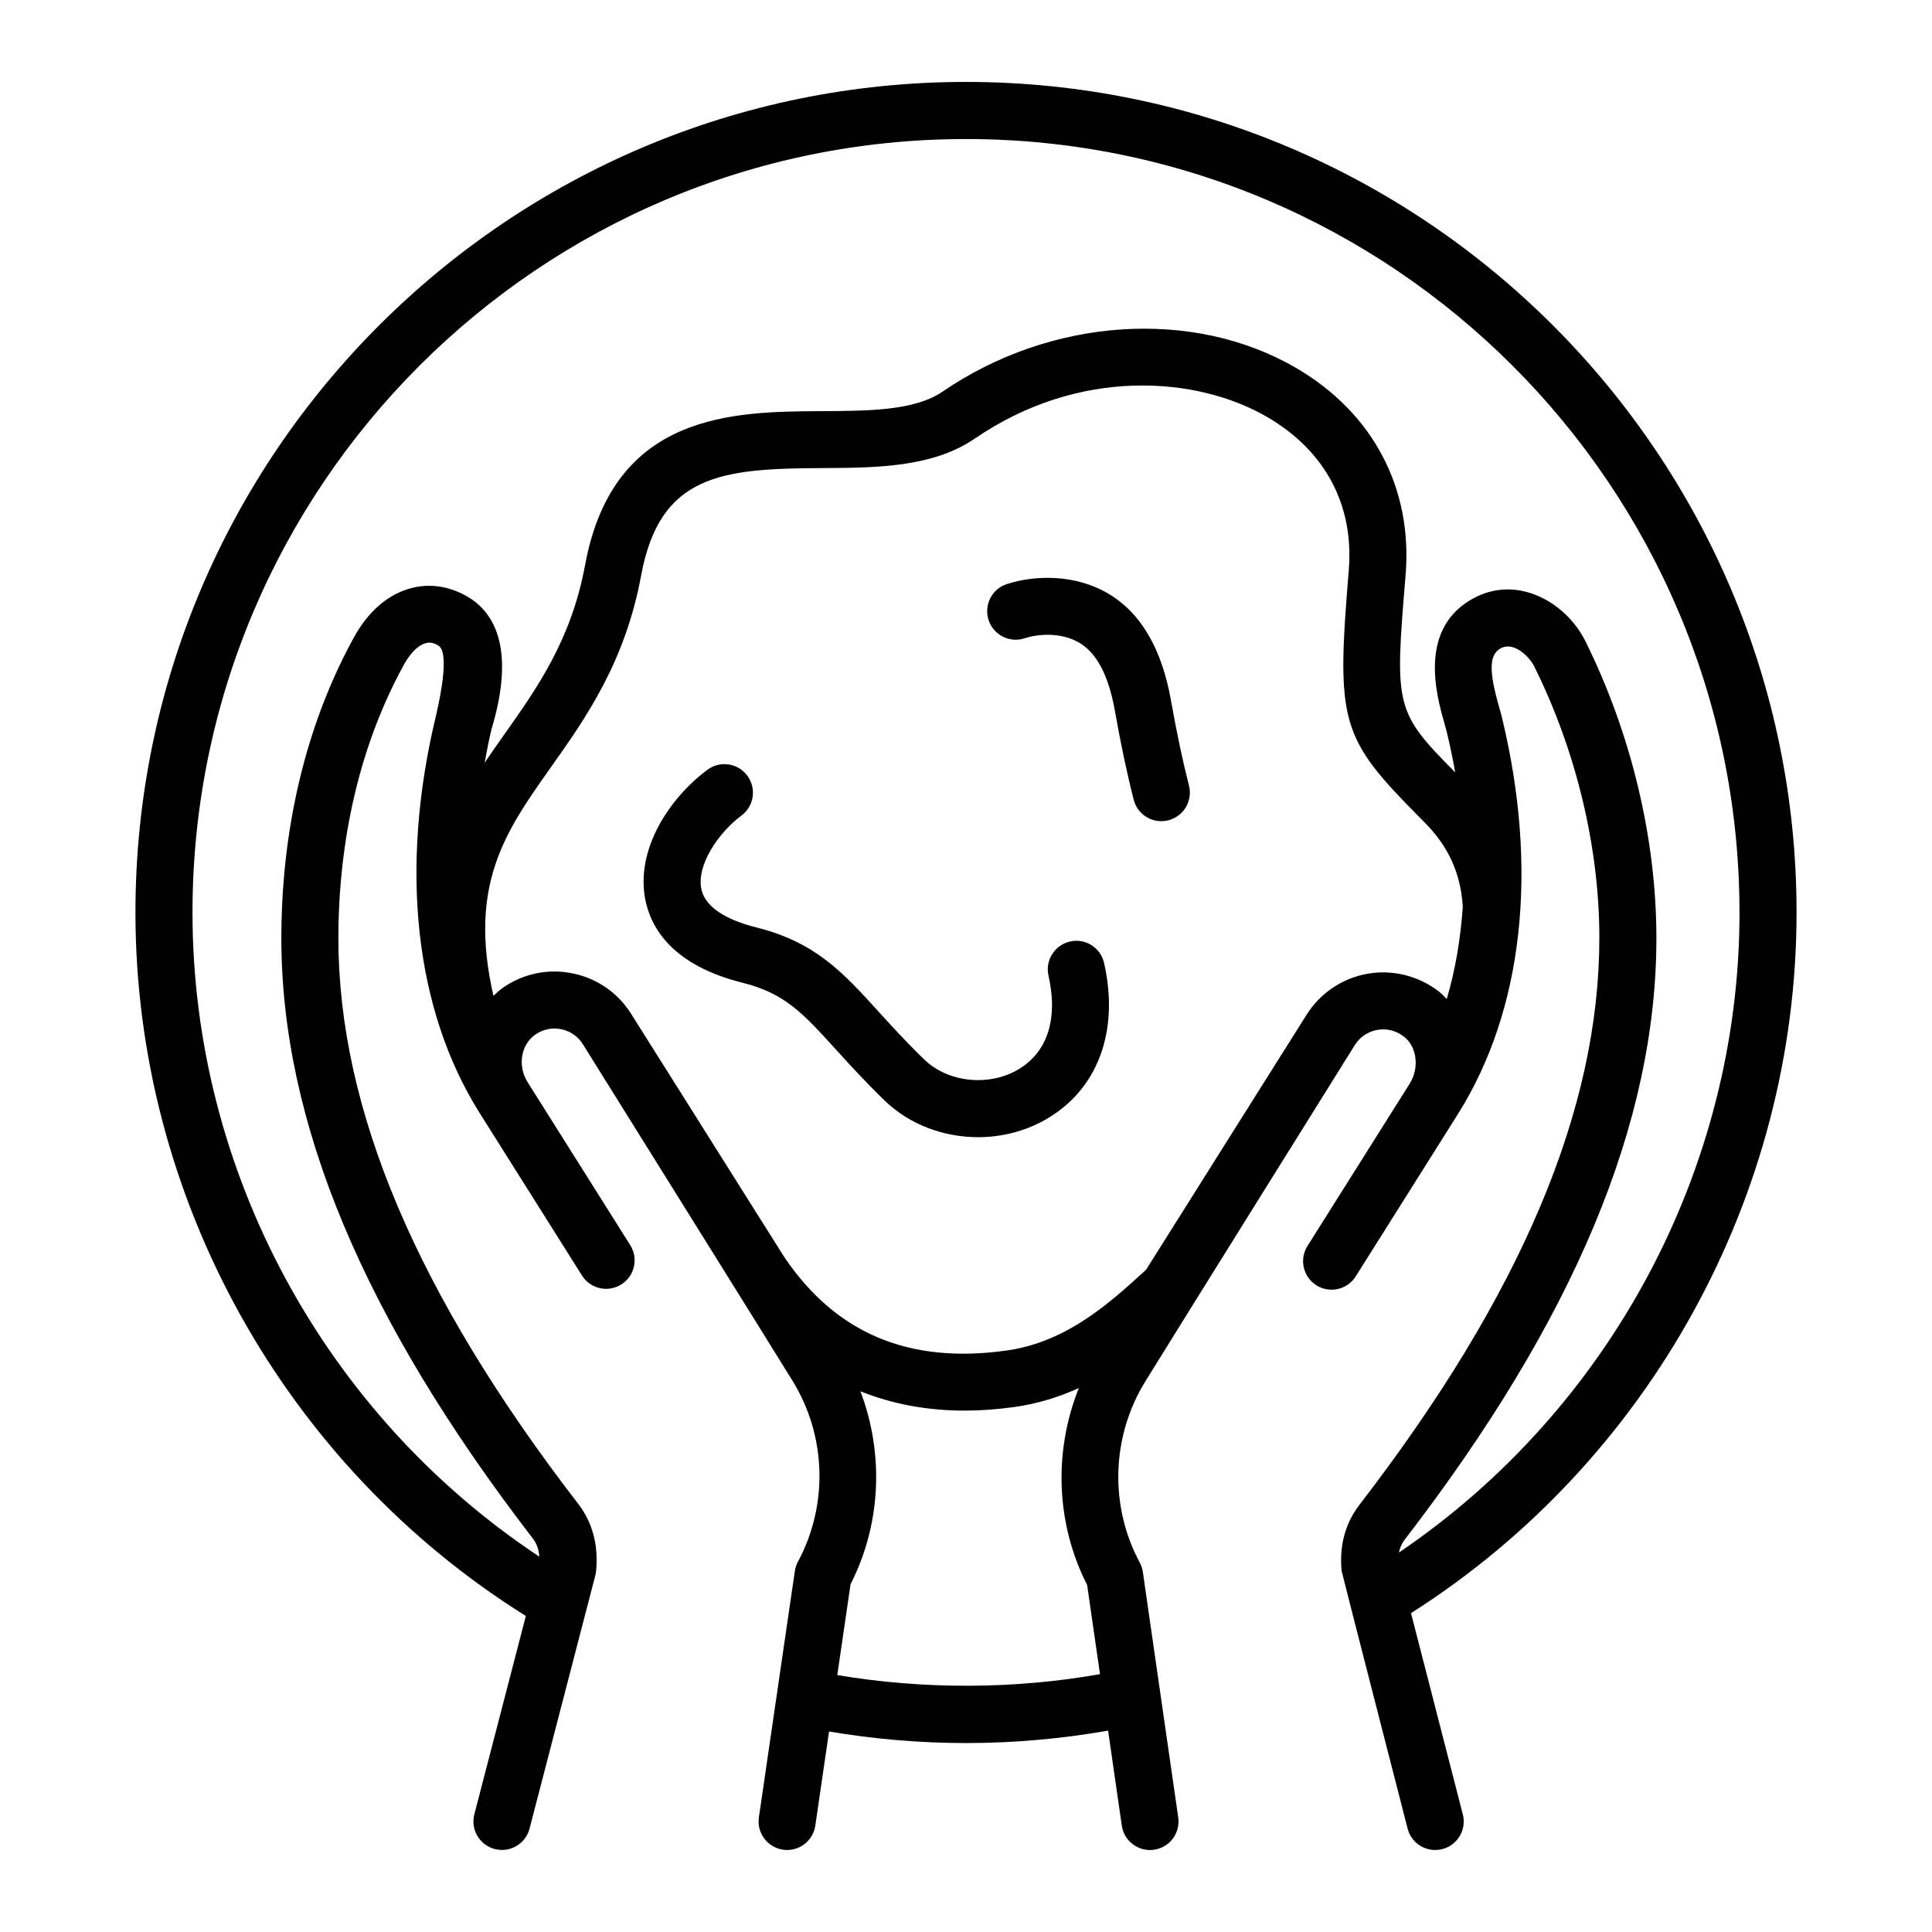 <?xml version="1.0" encoding="UTF-8"?>
<!-- Uploaded to: ICON Repo, www.iconrepo.com, Generator: ICON Repo Mixer Tools -->
<svg fill="#000000" width="800px" height="800px" version="1.1" viewBox="144 144 512 512" xmlns="http://www.w3.org/2000/svg">
 <path d="m459.09 352.19c1.031 4.047-1.406 8.156-5.453 9.191-0.625 0.16-1.254 0.238-1.875 0.238-3.371 0-6.445-2.266-7.316-5.688-1.785-6.969-3.43-14.746-5.031-23.785-1.617-9.059-4.742-15.027-9.285-17.75-4.781-2.871-10.867-2.465-14.621-1.234-3.988 1.285-8.238-0.887-9.527-4.852-1.289-3.969 0.883-8.238 4.852-9.527 7.109-2.309 17.949-2.828 27.066 2.644 8.453 5.062 13.965 14.504 16.395 28.062 1.543 8.672 3.113 16.094 4.797 22.699zm-31.52 41.324c-4.07 0.918-6.625 4.957-5.707 9.035 2.625 11.664-0.352 20.57-8.387 25.086-7.801 4.359-18.348 3.144-24.539-2.856-4.906-4.75-8.805-9.055-12.254-12.848-9.262-10.188-16.57-18.238-32.223-22.148-6.027-1.508-13.457-4.508-14.605-10.242-1.254-6.242 4.43-14.777 10.645-19.418 3.344-2.492 4.035-7.231 1.543-10.574-2.488-3.352-7.238-4.031-10.574-1.543-10.117 7.543-19.113 21.137-16.434 34.508 1.496 7.445 7.18 17.289 25.766 21.93 11.211 2.805 16 8.082 24.695 17.652 3.598 3.961 7.668 8.449 12.918 13.539 6.59 6.387 15.648 9.73 24.789 9.73 6.09 0 12.223-1.484 17.668-4.539 13.961-7.836 19.84-23.375 15.734-41.59-0.918-4.086-4.918-6.664-9.035-5.723zm90.363 177.99 13.73 53.324c1.043 4.047-1.391 8.16-5.43 9.199-0.629 0.168-1.266 0.242-1.891 0.242-3.367 0-6.434-2.262-7.309-5.672 0 0-17.453-67.895-17.488-68.285-0.641-6.727 0.957-12.629 4.75-17.559 42.762-55.531 63.551-104.66 63.551-150.2 0-23.992-6.125-49.543-17.254-71.949-1.32-2.648-5.367-6.543-8.699-4.891-3.254 1.613-3.422 5.856-0.621 15.637 0.312 1.078 0.578 2.035 0.77 2.832 9.723 40.18 5.621 77.41-11.543 104.84-0.016 0.023-27.215 43.23-27.215 43.23-2.223 3.535-6.898 4.59-10.418 2.371-3.531-2.223-4.594-6.887-2.371-10.418l27.074-43.004c2.637-4.188 1.965-9.785-1.508-12.488-2.035-1.594-4.559-2.211-7.031-1.785-2.504 0.438-4.625 1.863-5.981 4.016 0 0-48.453 77.641-55.559 89.188-8.957 14.57-9.516 32.945-1.441 47.969 0.418 0.777 0.699 1.621 0.82 2.5l9.375 65.035c0.594 4.125-2.266 7.961-6.402 8.555-0.363 0.055-0.73 0.082-1.09 0.082-3.691 0-6.926-2.711-7.465-6.481l-3.629-25.156c-12.289 2.152-24.914 3.293-37.668 3.293-12.207 0-24.371-1.062-36.285-3.062l-3.637 24.934c-0.551 3.758-3.777 6.465-7.465 6.465-0.363 0-0.734-0.023-1.102-0.082-4.125-0.605-6.988-4.438-6.387-8.57l9.527-65.254c0.125-0.871 0.402-1.715 0.82-2.488 8.082-15.012 7.543-33.367-1.402-47.898-7.141-11.598-55.602-89.262-55.602-89.262-1.289-2.047-3.301-3.449-5.668-3.949-2.352-0.508-4.781-0.031-6.801 1.328-3.93 2.641-4.914 8.328-2.18 12.672l27.211 43.215c2.223 3.527 1.16 8.195-2.371 10.418-3.527 2.215-8.191 1.16-10.418-2.371 0 0-27.223-43.227-27.223-43.23-17.09-27.312-21.176-64.539-11.543-104.83 1.719-7.18 3.375-17.133 0.777-18.836-1.656-1.082-2.836-0.855-3.543-0.645-1.926 0.539-4.004 2.637-5.707 5.75-14.316 26.137-17.32 53.75-17.32 72.312 0 45.398 20.789 94.453 63.547 149.98 3.805 4.938 5.402 10.918 4.758 17.773-0.035 0.398-0.105 0.801-0.207 1.188l-17.434 67.113c-0.887 3.406-3.949 5.656-7.309 5.656-0.629 0-1.27-0.082-1.906-0.242-4.039-1.055-6.465-5.176-5.414-9.215l13.648-52.547c-63.922-39.973-103.46-110.82-103.46-186.43 0-121.37 98.734-220.11 220.11-220.11 121.37 0 220.1 98.738 220.1 220.11 0 74.996-39.047 145.55-102.16 185.67zm-82.422 16.164-3.41-23.633c-8.309-16.309-8.914-35.406-2.191-52.195-5.148 2.348-10.832 4.16-17.156 5.039-4.516 0.629-8.918 0.945-13.176 0.945-9.949 0-19.148-1.754-27.559-5.125 6.273 16.512 5.531 35.152-2.613 51.133l-3.516 24.082c22.965 3.859 46.992 3.758 69.621-0.246zm89.844-180.88c0.754 0.59 1.387 1.285 2.047 1.953 2.277-7.652 3.656-15.859 4.254-24.461-0.656-11.156-5.769-17.945-10.262-22.477l-0.91-0.918c-21.332-21.473-22.398-25.16-19.043-65.781 1.426-17.246-6.258-31.664-21.629-40.602-18.602-10.809-49.762-13.25-77.445 5.703-11.234 7.684-26.113 7.766-40.5 7.84-26.496 0.133-42.984 1.578-47.953 28.426-4.266 23.086-14.711 37.848-23.926 50.871-12.113 17.113-21.938 31.07-15.227 60.559 0.883-0.828 1.773-1.648 2.801-2.336 5.438-3.664 11.961-4.938 18.367-3.578 6.402 1.359 11.848 5.148 15.332 10.691l40.562 64.426c13.703 20.285 33.023 28.406 58.859 24.809 16.043-2.227 27.523-12.723 36.746-21.148l0.289-0.266 42.551-67.598c3.606-5.727 9.496-9.684 16.156-10.852 6.652-1.16 13.555 0.551 18.93 4.738zm79.629-20.953c0-113.04-91.949-204.99-204.98-204.99s-204.99 91.957-204.99 204.99c0 68.633 35.031 132.99 91.914 170.69-0.18-2.402-0.992-3.859-1.684-4.762-44.871-58.266-66.684-110.34-66.684-159.2 0-20.324 3.324-50.629 19.184-79.57 3.742-6.832 8.883-11.34 14.848-13.027 5.023-1.441 10.27-0.719 15.145 2.062 6.676 3.805 13.227 13.023 6.492 35.309-0.711 2.969-1.25 5.891-1.797 8.812 1.707-2.543 3.461-5.039 5.215-7.516 8.723-12.324 17.738-25.074 21.406-44.883 7.481-40.512 39.414-40.672 62.73-40.793 12.672-0.07 24.637-0.125 32.047-5.199 28.672-19.617 66.277-22.152 93.574-6.293 20.395 11.859 30.996 31.871 29.094 54.91-2.887 34.953-2.926 36.098 13.148 52.309-0.637-3.606-1.402-7.254-2.289-10.934-0.152-0.621-0.367-1.371-0.609-2.215-1.996-6.984-7.305-25.523 8.422-33.336 11.465-5.699 23.961 1.637 28.965 11.703 12.141 24.453 18.828 52.391 18.828 78.668 0 49.004-21.816 101.15-66.688 159.43-0.805 1.047-1.289 2.168-1.543 3.441 55.867-37.863 90.258-101.74 90.258-169.6z"/>
</svg>